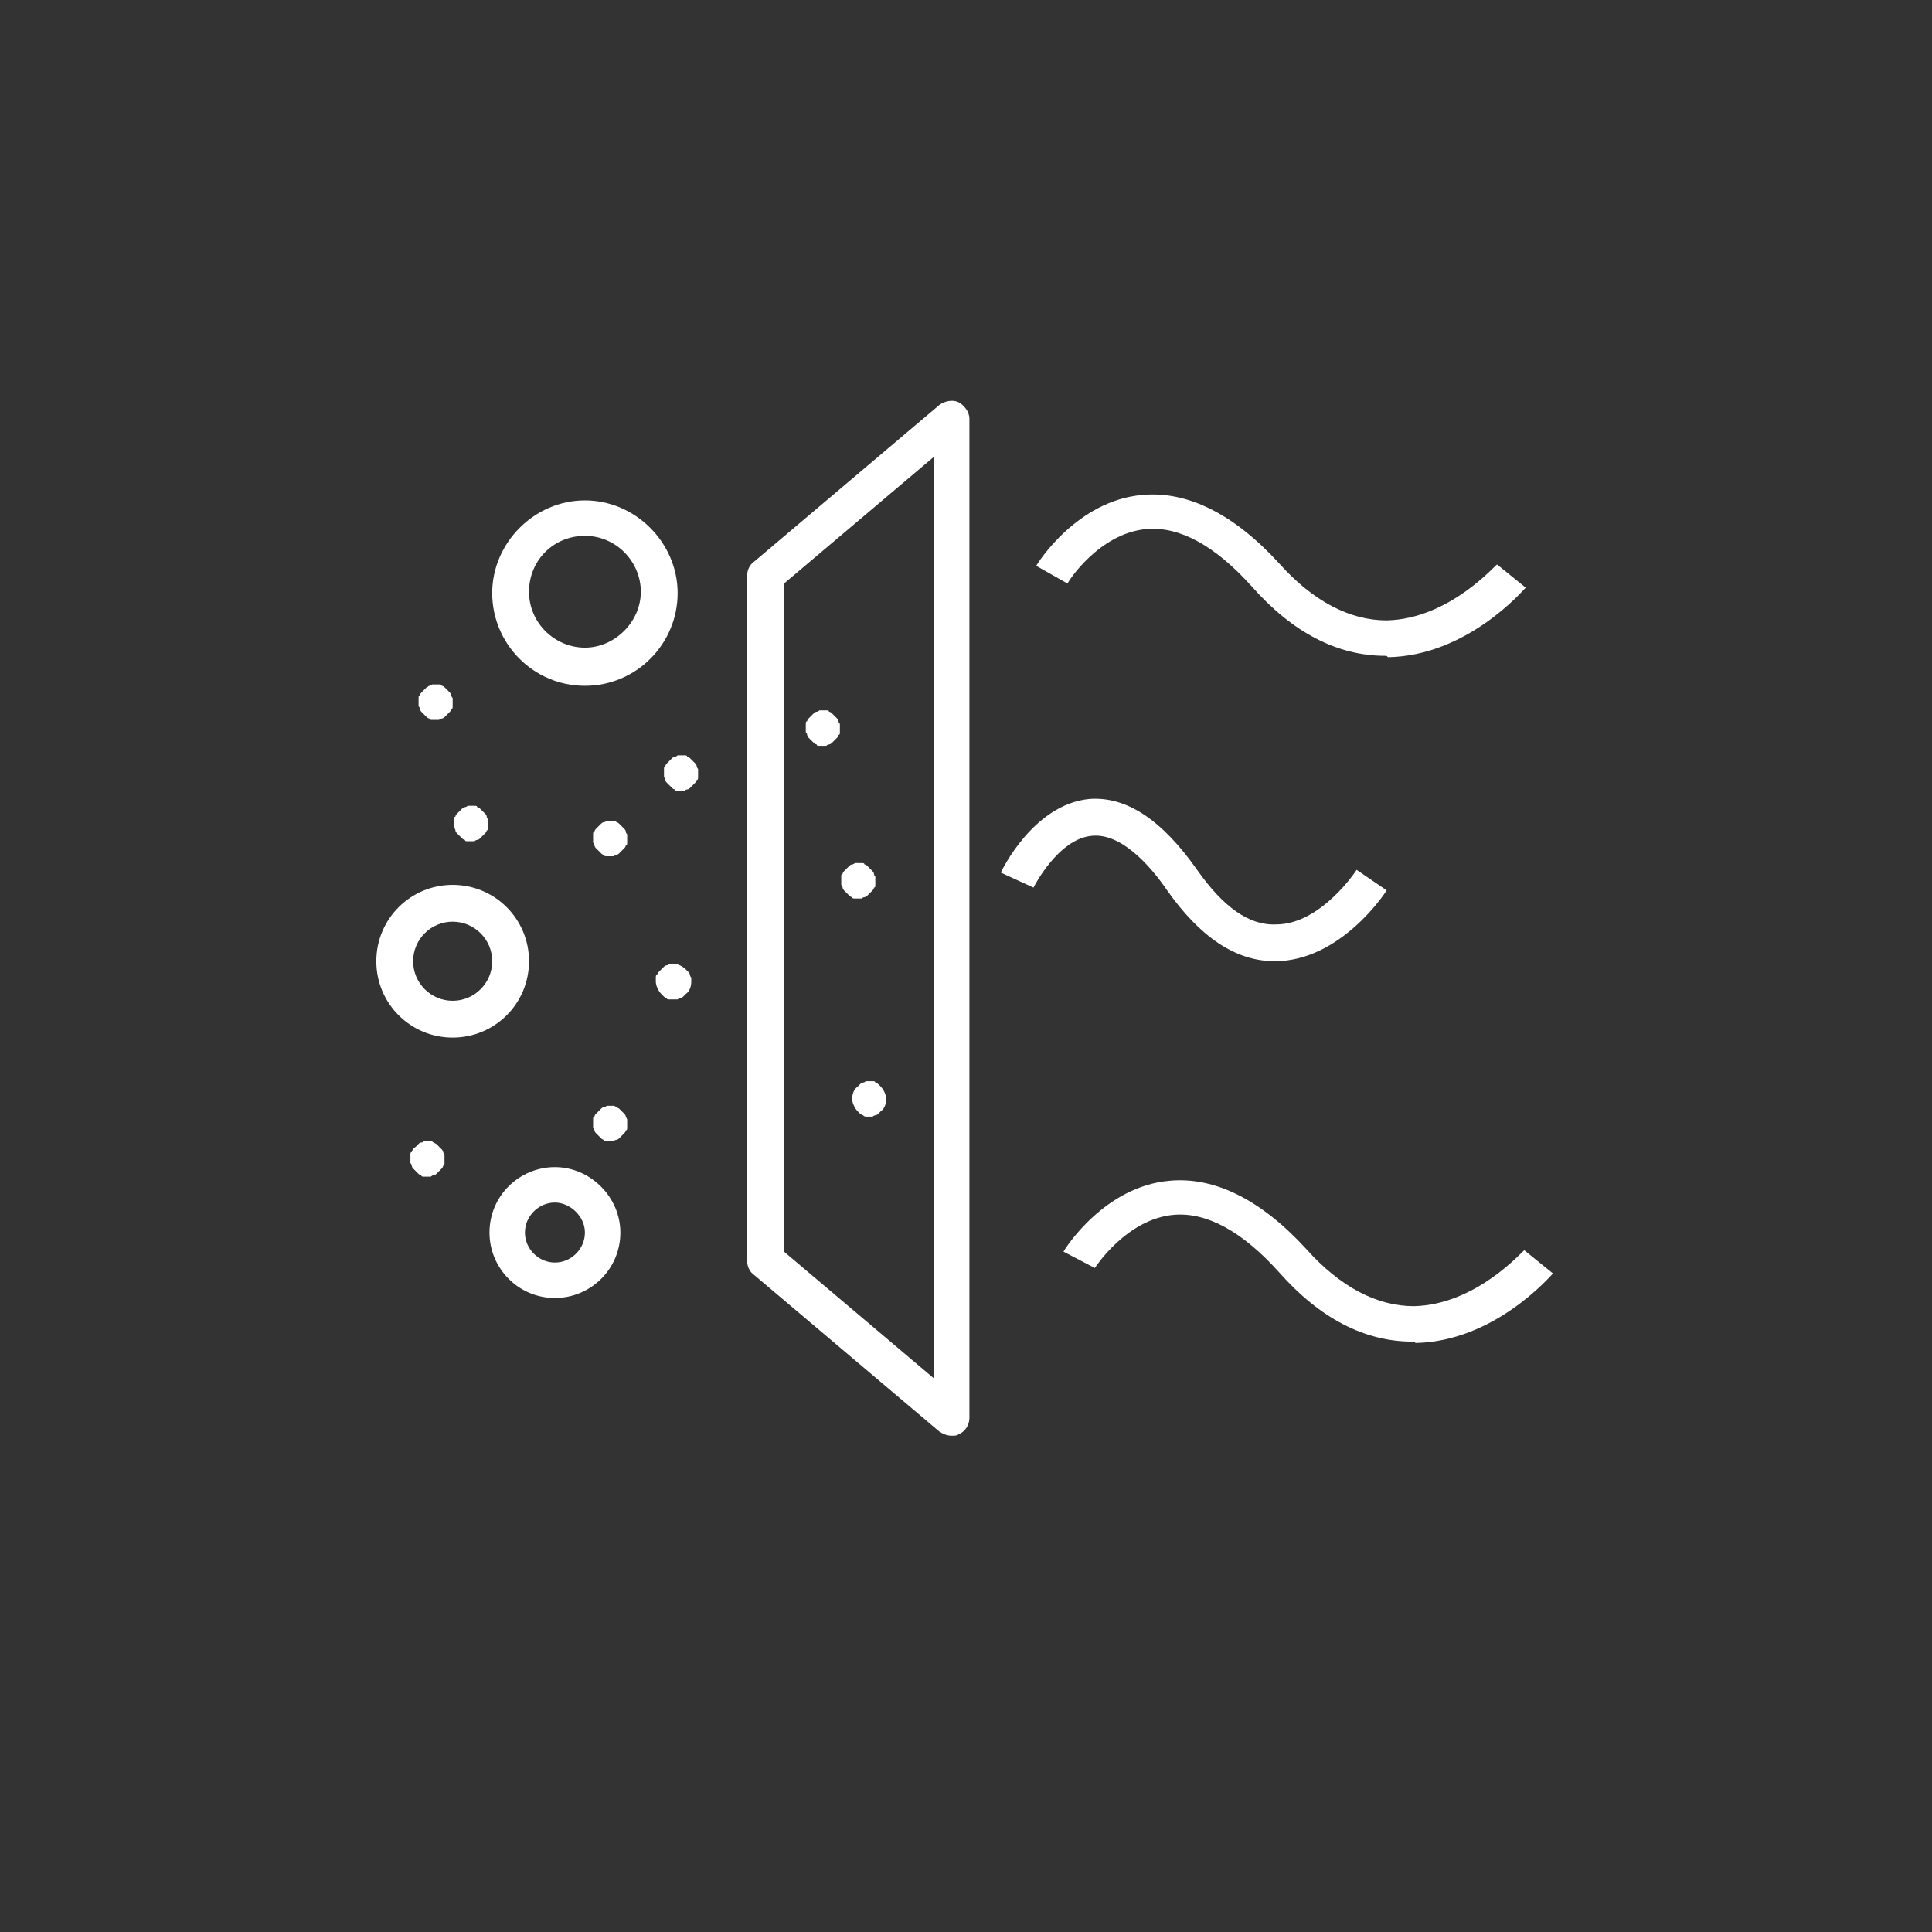 <?xml version="1.0" encoding="utf-8"?>
<!-- Generator: Adobe Illustrator 27.0.0, SVG Export Plug-In . SVG Version: 6.00 Build 0)  -->
<svg version="1.1" id="Layer_1" xmlns="http://www.w3.org/2000/svg" xmlns:xlink="http://www.w3.org/1999/xlink" x="0px" y="0px"
	 viewBox="0 0 141.7 141.7" style="enable-background:new 0 0 141.7 141.7;" xml:space="preserve">
<rect x="0" y="0" width="141.7" height="141.7" fill="#333333" stroke="none"/>
<style type="text/css">
	.st0{fill:none;}
	.st1{fill:#FFFFFF;}
</style>
<rect x="-183.3" y="-640.7" class="st0" width="141.7" height="141.7"/>
<g>
	<path class="st1" d="M57.5,91.8l11,9.3V33.5l-11,9.3V91.8z M69.8,105.3c-0.3,0-0.6-0.1-0.9-0.3L55.3,93.5c-0.3-0.2-0.5-0.6-0.5-1
		V42.2c0-0.4,0.2-0.8,0.5-1l13.6-11.5c0.4-0.3,1-0.4,1.4-0.2s0.8,0.7,0.8,1.2V104c0,0.5-0.3,1-0.8,1.2
		C70.2,105.3,70,105.3,69.8,105.3"/>
	<path class="st1" d="M42.9,39.3c-2.3,0-4.1,1.8-4.1,4.1c0,2.3,1.9,4.1,4.1,4.1s4.1-1.9,4.1-4.1S45.2,39.3,42.9,39.3 M42.9,50.3
		c-3.8,0-6.8-3.1-6.8-6.8s3.1-6.8,6.8-6.8s6.8,3.1,6.8,6.8C49.7,47.2,46.7,50.3,42.9,50.3"/>
	<path class="st1" d="M33.2,67.6c-1.6,0-2.9,1.3-2.9,2.9s1.3,2.9,2.9,2.9c1.6,0,2.9-1.3,2.9-2.9S34.8,67.6,33.2,67.6 M33.2,76.1
		c-3.1,0-5.6-2.5-5.6-5.6s2.5-5.6,5.6-5.6s5.6,2.5,5.6,5.6C38.8,73.6,36.3,76.1,33.2,76.1"/>
	<path class="st1" d="M40.7,88.2c-1.2,0-2.2,1-2.2,2.2s1,2.2,2.2,2.2s2.2-1,2.2-2.2S41.8,88.2,40.7,88.2 M40.7,95.2
		c-2.7,0-4.8-2.2-4.8-4.8c0-2.7,2.2-4.8,4.8-4.8s4.8,2.2,4.8,4.8C45.5,93.1,43.3,95.2,40.7,95.2"/>
	<path class="st1" d="M44.8,62.8c-0.1,0-0.2,0-0.3,0s-0.2,0-0.2-0.1c-0.1,0-0.2-0.1-0.2-0.1s-0.1-0.1-0.2-0.2
		c-0.1-0.1-0.1-0.1-0.2-0.2s-0.1-0.2-0.1-0.2c0-0.1-0.1-0.2-0.1-0.2c0-0.1,0-0.2,0-0.3s0-0.2,0-0.3s0-0.2,0.1-0.2
		c0-0.1,0.1-0.2,0.1-0.2s0.1-0.1,0.2-0.2c0.1-0.1,0.1-0.1,0.2-0.2s0.2-0.1,0.2-0.1c0.1,0,0.2-0.1,0.2-0.1c0.2,0,0.3,0,0.5,0
		c0.1,0,0.2,0,0.2,0.1c0.1,0,0.2,0.1,0.2,0.1s0.1,0.1,0.2,0.2c0.1,0.1,0.1,0.1,0.2,0.2s0.1,0.2,0.1,0.2c0,0.1,0.1,0.2,0.1,0.2
		s0,0.2,0,0.3s0,0.2,0,0.3c0,0.1,0,0.2-0.1,0.2c0,0.1-0.1,0.2-0.1,0.2s-0.1,0.1-0.2,0.2c-0.1,0.1-0.1,0.1-0.2,0.2s-0.2,0.1-0.2,0.1
		s-0.2,0.1-0.2,0.1S44.9,62.8,44.8,62.8"/>
	<path class="st1" d="M63,65.9c-0.1,0-0.2,0-0.3,0c-0.1,0-0.2,0-0.2-0.1c-0.1,0-0.2-0.1-0.2-0.1s-0.1-0.1-0.2-0.2
		c-0.1-0.1-0.1-0.1-0.2-0.2s-0.1-0.2-0.1-0.2c0-0.1-0.1-0.2-0.1-0.2s0-0.2,0-0.3s0-0.2,0-0.3c0-0.1,0-0.2,0.1-0.2
		c0-0.1,0.1-0.2,0.1-0.2s0.1-0.1,0.2-0.2c0.1-0.1,0.1-0.1,0.2-0.2s0.2-0.1,0.2-0.1c0.1,0,0.2-0.1,0.2-0.1c0.2,0,0.3,0,0.5,0
		c0.1,0,0.2,0,0.2,0.1c0.1,0,0.2,0.1,0.2,0.1s0.1,0.1,0.2,0.2c0.1,0.1,0.1,0.1,0.2,0.2s0.1,0.2,0.1,0.2c0,0.1,0.1,0.2,0.1,0.2
		c0,0.1,0,0.2,0,0.3s0,0.2,0,0.3c0,0.1,0,0.2-0.1,0.2c0,0.1-0.1,0.2-0.1,0.2s-0.1,0.1-0.2,0.2s-0.1,0.1-0.2,0.2
		c-0.1,0.1-0.2,0.1-0.2,0.1c-0.1,0-0.2,0.1-0.2,0.1C63.1,65.9,63,65.9,63,65.9"/>
	<path class="st1" d="M63.8,81.9c-0.1,0-0.2,0-0.3,0c-0.1,0-0.2-0.1-0.2-0.1s-0.2-0.1-0.2-0.1s-0.1-0.1-0.2-0.2
		c-0.2-0.2-0.4-0.6-0.4-0.9c0-0.3,0.1-0.7,0.4-0.9c0.1-0.1,0.1-0.1,0.2-0.2c0.1-0.1,0.2-0.1,0.2-0.1c0.1,0,0.2-0.1,0.2-0.1
		c0.2,0,0.3,0,0.5,0c0.1,0,0.2,0,0.2,0.1c0.1,0,0.2,0.1,0.2,0.1s0.1,0.1,0.2,0.2c0.2,0.2,0.4,0.6,0.4,0.9s-0.1,0.7-0.4,0.9
		c-0.1,0.1-0.1,0.1-0.2,0.2c-0.1,0.1-0.2,0.1-0.2,0.1c-0.1,0-0.2,0.1-0.2,0.1C64,81.9,63.9,81.9,63.8,81.9"/>
	<path class="st1" d="M44.8,83.7c-0.1,0-0.2,0-0.3,0s-0.2,0-0.2-0.1c-0.1,0-0.2-0.1-0.2-0.1s-0.1-0.1-0.2-0.2
		c-0.1-0.1-0.1-0.1-0.2-0.2s-0.1-0.2-0.1-0.2c0-0.1-0.1-0.2-0.1-0.2s0-0.2,0-0.3s0-0.2,0-0.3c0-0.1,0-0.2,0.1-0.2
		c0-0.1,0.1-0.2,0.1-0.2s0.1-0.1,0.2-0.2c0.1-0.1,0.1-0.1,0.2-0.2c0.1-0.1,0.2-0.1,0.2-0.1c0.1,0,0.2-0.1,0.2-0.1c0.2,0,0.3,0,0.5,0
		c0.1,0,0.2,0.1,0.2,0.1s0.2,0.1,0.2,0.1s0.1,0.1,0.2,0.2c0.1,0.1,0.1,0.1,0.2,0.2s0.1,0.2,0.1,0.2s0.1,0.2,0.1,0.2
		c0,0.1,0,0.2,0,0.3s0,0.2,0,0.3c0,0.1,0,0.2-0.1,0.2c0,0.1-0.1,0.2-0.1,0.2s-0.1,0.1-0.2,0.2c-0.1,0.1-0.1,0.1-0.2,0.2
		c-0.1,0.1-0.2,0.1-0.2,0.1c-0.1,0-0.2,0.1-0.2,0.1C45,83.7,44.9,83.7,44.8,83.7"/>
	<path class="st1" d="M34.6,61.7c-0.1,0-0.2,0-0.3,0s-0.2,0-0.2-0.1c-0.1,0-0.2-0.1-0.2-0.1s-0.1-0.1-0.2-0.2
		c-0.1-0.1-0.1-0.1-0.2-0.2s-0.1-0.2-0.1-0.2c0-0.1-0.1-0.2-0.1-0.2c0-0.1,0-0.2,0-0.3s0-0.2,0-0.3s0-0.2,0.1-0.2
		c0-0.1,0.1-0.2,0.1-0.2s0.1-0.1,0.2-0.2c0.1-0.1,0.1-0.1,0.2-0.2s0.2-0.1,0.2-0.1c0.1,0,0.2-0.1,0.2-0.1c0.2,0,0.3,0,0.5,0
		c0.1,0,0.2,0,0.2,0.1c0.1,0,0.2,0.1,0.2,0.1s0.1,0.1,0.2,0.2c0.1,0.1,0.1,0.1,0.2,0.2s0.1,0.2,0.1,0.2c0,0.1,0.1,0.2,0.1,0.2
		s0,0.2,0,0.3s0,0.2,0,0.3c0,0.1,0,0.2-0.1,0.2c0,0.1-0.1,0.2-0.1,0.2s-0.1,0.1-0.2,0.2c-0.1,0.1-0.1,0.1-0.2,0.2s-0.2,0.1-0.2,0.1
		c-0.1,0-0.2,0.1-0.2,0.1C34.7,61.7,34.7,61.7,34.6,61.7"/>
	<path class="st1" d="M32,52.8c-0.1,0-0.2,0-0.3,0c-0.1,0-0.2,0-0.2-0.1c-0.1,0-0.2-0.1-0.2-0.1s-0.1-0.1-0.2-0.2
		c-0.1-0.1-0.1-0.1-0.2-0.2s-0.1-0.2-0.1-0.2c0-0.1-0.1-0.2-0.1-0.2s0-0.2,0-0.3s0-0.2,0-0.3c0-0.1,0-0.2,0.1-0.2
		c0-0.1,0.1-0.2,0.1-0.2s0.1-0.1,0.2-0.2c0.1-0.1,0.1-0.1,0.2-0.2c0.1,0,0.1-0.1,0.2-0.1s0.2-0.1,0.2-0.1c0.2,0,0.3,0,0.5,0
		c0.1,0,0.2,0,0.2,0.1c0.1,0,0.2,0.1,0.2,0.1s0.1,0.1,0.2,0.2c0.1,0.1,0.1,0.1,0.2,0.2s0.1,0.2,0.1,0.2c0,0.1,0.1,0.2,0.1,0.2
		c0,0.1,0,0.2,0,0.3s0,0.2,0,0.3s0,0.2-0.1,0.2c0,0.1-0.1,0.2-0.1,0.2s-0.1,0.1-0.2,0.2c-0.1,0.1-0.1,0.1-0.2,0.2s-0.2,0.1-0.2,0.1
		c-0.1,0-0.2,0.1-0.2,0.1S32.1,52.8,32,52.8"/>
	<path class="st1" d="M31.4,86.3c-0.1,0-0.2,0-0.3,0s-0.2,0-0.2-0.1c-0.1,0-0.2-0.1-0.2-0.1s-0.1-0.1-0.2-0.2
		c-0.1-0.1-0.1-0.1-0.2-0.2s-0.1-0.2-0.1-0.2c0-0.1-0.1-0.2-0.1-0.2s0-0.2,0-0.3s0-0.2,0-0.3c0-0.1,0-0.2,0.1-0.2
		c0-0.1,0.1-0.2,0.1-0.2c0-0.1,0.1-0.1,0.2-0.2c0.1-0.1,0.1-0.1,0.2-0.2c0.1-0.1,0.1-0.1,0.2-0.1c0.1,0,0.2-0.1,0.2-0.1
		c0.2,0,0.4,0,0.5,0c0.1,0,0.2,0.1,0.2,0.1s0.2,0.1,0.2,0.1s0.1,0.1,0.2,0.2c0.1,0.1,0.1,0.1,0.2,0.2s0.1,0.2,0.1,0.2
		s0.1,0.2,0.1,0.2c0,0.1,0,0.2,0,0.3s0,0.2,0,0.3s0,0.2-0.1,0.2c0,0.1-0.1,0.2-0.1,0.2s-0.1,0.1-0.2,0.2c-0.1,0.1-0.1,0.1-0.2,0.2
		s-0.2,0.1-0.2,0.1c-0.1,0-0.2,0.1-0.2,0.1C31.6,86.3,31.5,86.3,31.4,86.3"/>
	<path class="st1" d="M49.4,73.3c-0.1,0-0.2,0-0.3,0c-0.1,0-0.2,0-0.2-0.1c-0.1,0-0.2-0.1-0.2-0.1s-0.1-0.1-0.2-0.2
		c-0.2-0.2-0.4-0.6-0.4-0.9c0-0.1,0-0.2,0-0.3c0-0.1,0-0.2,0.1-0.2c0-0.1,0.1-0.2,0.1-0.2s0.1-0.1,0.2-0.2c0.1-0.1,0.1-0.1,0.2-0.2
		c0.1-0.1,0.2-0.1,0.2-0.1c0.1,0,0.2-0.1,0.2-0.1c0.4-0.1,0.9,0.1,1.2,0.4c0.1,0.1,0.1,0.1,0.2,0.2s0.1,0.2,0.1,0.2
		c0,0.1,0.1,0.2,0.1,0.2c0,0.1,0,0.2,0,0.3c0,0.3-0.1,0.7-0.4,0.9c-0.1,0.1-0.1,0.1-0.2,0.2c-0.1,0.1-0.2,0.1-0.2,0.1
		c-0.1,0-0.2,0.1-0.2,0.1C49.5,73.3,49.5,73.3,49.4,73.3"/>
	<path class="st1" d="M60.4,54.7c-0.1,0-0.2,0-0.3,0c-0.1,0-0.2,0-0.2-0.1c-0.1,0-0.2-0.1-0.2-0.1s-0.1-0.1-0.2-0.2
		c-0.1-0.1-0.1-0.1-0.2-0.2s-0.1-0.2-0.1-0.2c0-0.1-0.1-0.2-0.1-0.2c0-0.1,0-0.2,0-0.3s0-0.2,0-0.3s0-0.2,0.1-0.2
		c0-0.1,0.1-0.2,0.1-0.2s0.1-0.1,0.2-0.2c0.1-0.1,0.1-0.1,0.2-0.2s0.2-0.1,0.2-0.1c0.1,0,0.2-0.1,0.2-0.1c0.2,0,0.3,0,0.5,0
		c0.1,0,0.2,0,0.2,0.1c0.1,0,0.2,0.1,0.2,0.1s0.1,0.1,0.2,0.2c0.1,0.1,0.1,0.1,0.2,0.2s0.1,0.2,0.1,0.2c0,0.1,0.1,0.2,0.1,0.2
		s0,0.2,0,0.3s0,0.2,0,0.3c0,0.1,0,0.2-0.1,0.2c0,0.1-0.1,0.2-0.1,0.2s-0.1,0.1-0.2,0.2c-0.1,0.1-0.1,0.1-0.2,0.2s-0.2,0.1-0.2,0.1
		c-0.1,0-0.2,0.1-0.2,0.1C60.5,54.7,60.5,54.7,60.4,54.7"/>
	<path class="st1" d="M50,58c-0.1,0-0.2,0-0.3,0c-0.1,0-0.2,0-0.2-0.1c-0.1,0-0.2-0.1-0.2-0.1s-0.1-0.1-0.2-0.2
		c-0.1-0.1-0.1-0.1-0.2-0.2s-0.1-0.2-0.1-0.2c0-0.1-0.1-0.2-0.1-0.2c0-0.1,0-0.2,0-0.3s0-0.2,0-0.3c0-0.1,0-0.2,0.1-0.2
		c0-0.1,0.1-0.2,0.1-0.2s0.1-0.1,0.2-0.2c0.1-0.1,0.1-0.1,0.2-0.2s0.2-0.1,0.2-0.1c0.1,0,0.2-0.1,0.2-0.1c0.2,0,0.3,0,0.5,0
		c0.1,0,0.2,0,0.2,0.1c0.1,0,0.2,0.1,0.2,0.1s0.1,0.1,0.2,0.2c0.1,0.1,0.1,0.1,0.2,0.2s0.1,0.2,0.1,0.2c0,0.1,0.1,0.2,0.1,0.2
		c0,0.1,0,0.2,0,0.3s0,0.2,0,0.3c0,0.1,0,0.2-0.1,0.2c0,0.1-0.1,0.2-0.1,0.2s-0.1,0.1-0.2,0.2c-0.1,0.1-0.1,0.1-0.2,0.2
		s-0.2,0.1-0.2,0.1c-0.1,0-0.2,0.1-0.2,0.1C50.2,58,50.1,58,50,58"/>
	<path class="st1" d="M101.6,48.1c-3.5,0-6.8-1.7-9.8-5.1c-2.7-3-5.3-4.4-7.7-4.2c-3.5,0.3-5.8,3.9-5.8,4L76,41.5
		c0.1-0.2,3-4.8,7.8-5.2c3.3-0.3,6.7,1.4,10,5c2.5,2.8,5.2,4.2,7.9,4.2c4.6-0.1,8-4.1,8.1-4.1l2.1,1.7c-0.2,0.2-4.3,5-10.1,5.1
		C101.7,48.1,101.7,48.1,101.6,48.1"/>
	<path class="st1" d="M103.6,98.4c-3.5,0-6.8-1.7-9.8-5.1c-2.7-3-5.3-4.4-7.7-4.2c-3.5,0.3-5.8,3.9-5.8,3.9L78,91.8
		c0.1-0.2,3-4.8,7.8-5.2c3.3-0.3,6.7,1.4,10,5c2.5,2.8,5.2,4.2,7.9,4.2c4.6-0.1,8-4.1,8.1-4.1l2.1,1.7c-0.2,0.2-4.3,5-10.1,5.1
		C103.8,98.4,103.7,98.4,103.6,98.4"/>
	<path class="st1" d="M93.5,70.5c-2.9,0-5.5-1.8-7.9-5.2c-1.3-1.9-3.4-4.2-5.5-4c-2.5,0.2-4.3,3.8-4.3,3.8L73.4,64
		c0.1-0.2,2.4-5,6.5-5.4c2.7-0.2,5.3,1.5,7.9,5.2c1.9,2.7,3.8,4.1,5.8,4c3.3,0,5.9-4,5.9-4l2.2,1.5c-0.1,0.2-3.4,5.2-8.2,5.2
		C93.6,70.5,93.6,70.5,93.5,70.5"/>
</g>
</svg>
